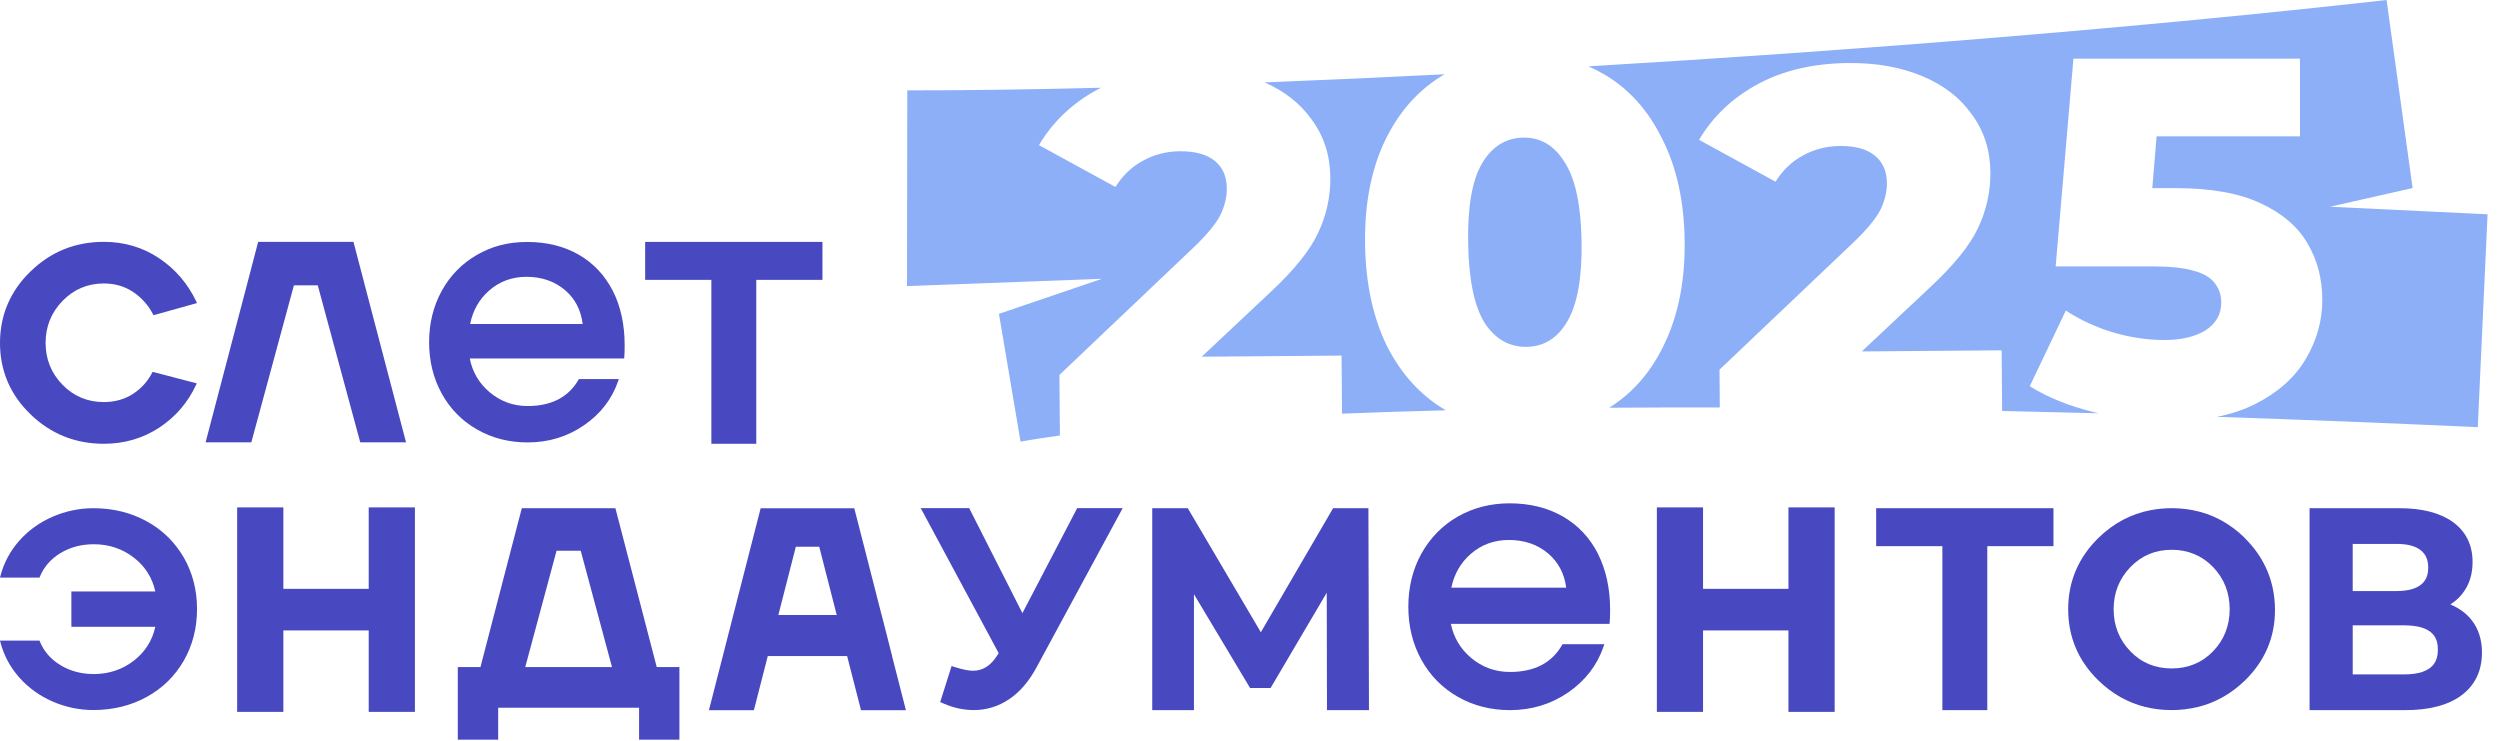 <?xml version="1.0" encoding="UTF-8"?> <svg xmlns="http://www.w3.org/2000/svg" width="145" height="43" viewBox="0 0 145 43" fill="none"><path d="M8.915 21.583L11.412 22.236L11.375 22.316C10.897 23.349 10.174 24.186 9.229 24.807C8.283 25.426 7.208 25.739 6.02 25.739C4.371 25.739 2.937 25.163 1.766 24.026C0.592 22.892 0 21.501 0 19.891C0 18.282 0.592 16.887 1.766 15.748C2.353 15.177 3.004 14.744 3.713 14.458C4.422 14.171 5.197 14.027 6.02 14.027C7.208 14.027 8.286 14.346 9.229 14.978C10.172 15.61 10.897 16.455 11.39 17.498L11.425 17.578L8.905 18.282L8.875 18.229C8.607 17.706 8.209 17.259 7.715 16.93C7.226 16.604 6.658 16.441 6.02 16.441C5.086 16.441 4.281 16.779 3.628 17.451C2.974 18.125 2.645 18.94 2.645 19.889C2.645 20.837 2.977 21.652 3.628 22.319C4.281 22.988 5.086 23.32 6.02 23.32C6.658 23.32 7.224 23.16 7.707 22.85C8.185 22.542 8.57 22.117 8.825 21.617L8.852 21.564L8.913 21.583H8.915Z" fill="#4848C0"></path><path d="M23.551 25.655H20.898L20.876 25.588L18.43 16.548H17.047L14.595 25.588L14.577 25.655H11.924L11.942 25.588L14.394 16.245L14.973 14.03H20.502L21.081 16.245L23.532 25.588L23.551 25.655Z" fill="#4848C0"></path><path d="M37.419 14.03V16.232H41.259V25.739H43.864V16.232H47.702V14.03H37.419Z" fill="#4848C0"></path><path d="M36.143 20.397C36.143 20.397 36.143 20.416 36.143 20.421C36.143 20.395 36.143 20.366 36.143 20.334V20.397ZM36.138 20.541C36.138 20.554 36.138 20.567 36.135 20.578C36.135 20.546 36.138 20.512 36.14 20.474C36.14 20.498 36.14 20.52 36.14 20.541H36.138ZM35.675 17.479C35.731 17.625 35.782 17.779 35.827 17.933C35.782 17.779 35.731 17.627 35.675 17.479ZM35.428 16.924C35.317 16.706 35.192 16.499 35.057 16.302C35.195 16.499 35.317 16.703 35.431 16.924C35.487 17.035 35.54 17.144 35.588 17.261C35.537 17.144 35.484 17.035 35.428 16.924ZM27.27 18.788C27.424 18.007 27.796 17.354 28.372 16.849C28.975 16.321 29.703 16.055 30.539 16.055C31.421 16.055 32.17 16.316 32.773 16.828C33.352 17.322 33.694 17.981 33.795 18.791H27.273L27.27 18.788ZM27.27 18.414C27.275 18.398 27.28 18.382 27.286 18.368C27.273 18.405 27.265 18.443 27.254 18.48C27.259 18.459 27.265 18.438 27.27 18.414ZM27.541 17.752C27.541 17.752 27.541 17.747 27.546 17.744C27.527 17.776 27.509 17.811 27.496 17.843C27.512 17.811 27.527 17.781 27.541 17.75V17.752ZM27.151 20.756C27.151 20.756 27.153 20.769 27.156 20.774C27.156 20.788 27.158 20.801 27.164 20.814C27.158 20.796 27.156 20.774 27.151 20.756ZM27.716 22.134C27.745 22.177 27.775 22.217 27.806 22.256C27.82 22.272 27.83 22.288 27.843 22.304C27.83 22.291 27.822 22.278 27.809 22.262C27.809 22.259 27.804 22.254 27.801 22.248C27.774 22.211 27.748 22.177 27.721 22.142C27.719 22.137 27.713 22.132 27.711 22.129C27.687 22.092 27.663 22.057 27.639 22.017C27.666 22.057 27.689 22.097 27.719 22.134H27.716ZM28 22.488H27.998H27.995C27.982 22.469 27.974 22.458 27.96 22.445C27.974 22.461 27.987 22.474 28 22.488ZM29.66 23.515C29.551 23.486 29.442 23.449 29.339 23.409C29.445 23.449 29.551 23.483 29.66 23.515ZM35.078 23.396C35.157 23.29 35.232 23.178 35.303 23.064C35.235 23.178 35.16 23.29 35.078 23.396C35.001 23.502 34.916 23.606 34.826 23.709C34.916 23.608 34.998 23.502 35.078 23.396ZM25.026 20.703C25.026 20.703 25.026 20.697 25.026 20.695C25.026 20.695 25.026 20.695 25.026 20.697V20.703ZM35.54 16.868C35.083 15.968 34.419 15.264 33.569 14.773C32.719 14.284 31.713 14.034 30.582 14.034C29.45 14.034 28.521 14.287 27.658 14.786C26.794 15.285 26.109 15.983 25.623 16.865C25.137 17.747 24.888 18.751 24.888 19.848C24.888 20.945 25.135 21.948 25.623 22.83C26.109 23.715 26.797 24.413 27.671 24.912C28.539 25.409 29.525 25.661 30.605 25.661C31.814 25.661 32.913 25.326 33.872 24.665C34.834 24.004 35.497 23.141 35.853 22.1L35.893 21.985H33.577L33.551 22.028C32.972 23.037 31.979 23.55 30.603 23.55C29.766 23.55 29.023 23.279 28.391 22.742C27.785 22.23 27.4 21.574 27.246 20.79H36.201L36.209 20.713C36.223 20.567 36.23 20.334 36.23 20.023C36.23 18.825 35.999 17.765 35.543 16.868H35.54Z" fill="#4848C0"></path><path d="M9.776 31.193C9.957 31.363 10.124 31.549 10.278 31.743C10.124 31.549 9.957 31.363 9.779 31.193H9.776ZM8.85 37.193C8.921 37.057 8.985 36.919 9.035 36.776C8.982 36.922 8.919 37.057 8.85 37.193Z" fill="#4848C0"></path><path d="M9.776 31.193C9.957 31.363 10.124 31.549 10.278 31.743C10.124 31.549 9.957 31.363 9.779 31.193H9.776ZM8.85 37.193C8.921 37.057 8.985 36.919 9.035 36.776C8.982 36.922 8.919 37.057 8.85 37.193Z" fill="#4848C0"></path><path d="M8.85 37.191C8.921 37.055 8.985 36.917 9.035 36.774C8.982 36.92 8.919 37.055 8.85 37.191ZM8.85 37.191C8.921 37.055 8.985 36.917 9.035 36.774C8.982 36.92 8.919 37.055 8.85 37.191ZM8.85 37.191C8.921 37.055 8.985 36.917 9.035 36.774C8.982 36.92 8.919 37.055 8.85 37.191ZM9.776 31.191C9.957 31.361 10.124 31.547 10.278 31.741C10.124 31.547 9.957 31.361 9.779 31.191H9.776ZM8.85 37.191C8.921 37.055 8.985 36.917 9.035 36.774C8.982 36.92 8.919 37.055 8.85 37.191ZM9.776 31.191C9.957 31.361 10.124 31.547 10.278 31.741C10.124 31.547 9.957 31.361 9.779 31.191H9.776ZM9.776 31.191C9.957 31.361 10.124 31.547 10.278 31.741C10.124 31.547 9.957 31.361 9.779 31.191H9.776ZM8.85 37.191C8.921 37.055 8.985 36.917 9.035 36.774C8.982 36.92 8.919 37.055 8.85 37.191Z" fill="#4848C0"></path><path d="M9.693 31.162C9.871 31.335 10.039 31.523 10.19 31.72C10.036 31.523 9.871 31.335 9.691 31.162H9.693ZM8.777 37.252C8.849 37.116 8.91 36.976 8.963 36.829C8.913 36.976 8.849 37.116 8.777 37.252ZM10.652 32.325C10.137 31.436 9.415 30.729 8.498 30.23C7.588 29.73 6.549 29.476 5.418 29.476C4.602 29.476 3.808 29.643 3.051 29.97C2.295 30.299 1.644 30.766 1.115 31.366C0.587 31.964 0.218 32.655 0.021 33.419L0 33.502H2.292L2.308 33.462C2.542 32.883 2.945 32.418 3.508 32.078C4.071 31.738 4.722 31.566 5.442 31.566C6.321 31.566 7.107 31.829 7.776 32.352C8.421 32.856 8.836 33.513 9.008 34.306H4.14V36.354H9.008C8.836 37.146 8.421 37.801 7.776 38.309C7.107 38.829 6.323 39.095 5.442 39.095C4.722 39.095 4.071 38.922 3.508 38.58C2.945 38.24 2.542 37.775 2.308 37.199L2.292 37.156H0L0.021 37.238C0.218 38.001 0.584 38.691 1.115 39.291C1.647 39.892 2.297 40.359 3.051 40.688C3.806 41.018 4.602 41.182 5.418 41.182C6.549 41.182 7.588 40.927 8.498 40.428C9.415 39.929 10.137 39.22 10.652 38.333C11.165 37.443 11.428 36.431 11.428 35.326C11.428 34.221 11.165 33.21 10.652 32.32V32.325Z" fill="#4848C0"></path><path d="M45.144 35.669L46.159 31.71H47.516L48.53 35.669H45.144ZM51.744 38.052L51.601 37.494L51.46 36.934L51.136 35.669H51.133L50.121 31.71L49.548 29.481H44.117L43.546 31.71L42.531 35.669L41.923 38.052L41.118 41.191H43.726L44.531 38.052H49.133L49.938 41.191H52.543L51.739 38.052H51.744Z" fill="#4848C0"></path><path d="M65.116 29.475L65.097 29.507L60.123 38.699C59.685 39.517 59.148 40.138 58.532 40.552C57.908 40.972 57.22 41.184 56.485 41.184C55.906 41.184 55.324 41.062 54.758 40.818L54.533 40.72L54.538 40.701L55.191 38.63L55.454 38.712C55.855 38.837 56.187 38.903 56.44 38.903C57.003 38.903 57.462 38.611 57.839 38.013L57.924 37.883L53.401 29.47H56.214L56.219 29.483L59.3 35.562L62.476 29.473H65.116V29.475Z" fill="#4848C0"></path><path d="M79.4 41.188H76.965L76.951 34.376L73.693 39.905H72.505L69.249 34.463V41.188H66.83V29.476H68.891L73.129 36.67L77.32 29.476H79.368L79.4 41.188Z" fill="#4848C0"></path><path d="M136.458 36.269H139.423C141.192 36.269 141.396 37.071 141.396 37.677C141.396 38.282 141.192 39.116 139.423 39.116H136.458V36.269ZM140.4 33.924C140.093 34.16 139.622 34.28 139.006 34.28H136.457V31.547H139.006C139.622 31.547 140.089 31.667 140.397 31.908C140.693 32.139 140.837 32.471 140.837 32.923C140.837 33.374 140.693 33.704 140.397 33.927L140.4 33.924ZM143.797 36.8C143.695 36.484 143.542 36.2 143.34 35.948C143.037 35.568 142.629 35.271 142.122 35.058C142.459 34.843 142.738 34.575 142.947 34.253C143.256 33.789 143.409 33.231 143.409 32.599C143.409 31.605 143.022 30.822 142.26 30.272C141.518 29.744 140.486 29.476 139.184 29.476H133.955V41.188H139.49C140.907 41.188 142.012 40.895 142.775 40.322C143.559 39.732 143.954 38.898 143.954 37.839C143.954 37.467 143.901 37.119 143.799 36.803L143.797 36.8Z" fill="#4848C0"></path><path d="M108.817 29.476V31.677H112.658V41.188H115.263V31.677H119.101V29.476H108.817Z" fill="#4848C0"></path><path d="M84.179 34.083C84.341 33.294 84.718 32.638 85.303 32.128C85.916 31.589 86.662 31.318 87.517 31.318C88.418 31.318 89.185 31.584 89.799 32.107C90.383 32.606 90.734 33.27 90.84 34.085H84.182L84.179 34.083ZM92.683 32.117C92.208 31.188 91.525 30.46 90.646 29.956C89.767 29.451 88.728 29.193 87.56 29.193C86.45 29.193 85.435 29.454 84.543 29.966C83.651 30.481 82.944 31.204 82.44 32.112C81.938 33.02 81.683 34.056 81.683 35.19C81.683 36.324 81.938 37.357 82.44 38.268C82.942 39.179 83.653 39.904 84.553 40.414C85.451 40.929 86.468 41.187 87.581 41.187C88.829 41.187 89.966 40.842 90.954 40.162C91.945 39.479 92.632 38.587 93.001 37.514L93.052 37.365H90.625L90.593 37.421C90.001 38.451 88.986 38.974 87.579 38.974C86.723 38.974 85.964 38.698 85.316 38.151C84.702 37.631 84.312 36.969 84.15 36.186H93.355L93.363 36.085C93.379 35.934 93.387 35.695 93.387 35.373C93.387 34.138 93.148 33.044 92.678 32.117H92.683Z" fill="#4848C0"></path><path d="M128.36 37.774C127.719 38.436 126.911 38.77 125.957 38.77C125 38.77 124.196 38.436 123.564 37.777C122.918 37.113 122.591 36.292 122.591 35.334C122.591 34.375 122.92 33.557 123.564 32.89C124.209 32.224 125.01 31.887 125.957 31.887C126.901 31.887 127.719 32.224 128.36 32.89C129 33.559 129.321 34.38 129.321 35.334C129.321 36.287 129 37.11 128.36 37.772V37.774ZM130.19 31.193C129.324 30.346 128.317 29.807 127.175 29.589C126.37 29.438 125.542 29.438 124.737 29.589C123.598 29.807 122.583 30.346 121.715 31.193C120.547 32.335 119.954 33.73 119.954 35.336C119.954 36.943 120.543 38.337 121.715 39.474C122.507 40.244 123.417 40.754 124.431 41.006C125.43 41.245 126.472 41.245 127.469 41.006C128.49 40.759 129.408 40.242 130.211 39.463C131.368 38.332 131.949 36.959 131.949 35.389V35.339C131.936 33.73 131.345 32.338 130.183 31.193H130.187H130.19Z" fill="#4848C0"></path><path d="M30.464 38.691L32.28 31.943H33.682L35.496 38.691H30.466H30.464ZM38.139 38.691H38.171H38.091L35.693 29.476H30.265L29.693 31.669L27.866 38.691H26.552V42.901H28.894V41.047H37.066V42.901H39.406V38.691H38.139Z" fill="#4848C0"></path><path d="M24.065 29.429V41.289H21.385V36.565H16.435V41.289H13.755V29.429H16.435V34.153H21.385V29.429H24.065Z" fill="#4848C0"></path><path d="M106.41 29.429V41.289H103.73V36.565H98.777V41.289H96.098V29.429H98.777V34.153H103.73V29.429H106.41Z" fill="#4848C0"></path><path fill-rule="evenodd" clip-rule="evenodd" d="M63.911 16.171L57.939 18.204L59.191 25.61L60.134 25.455C60.564 25.387 61.011 25.322 61.475 25.258L61.447 21.745L69.259 14.324C70.015 13.597 70.52 12.982 70.777 12.479C71.033 11.956 71.159 11.435 71.155 10.914C71.15 10.233 70.915 9.704 70.452 9.327C69.988 8.951 69.316 8.766 68.434 8.773C67.653 8.779 66.934 8.965 66.276 9.33C65.638 9.676 65.111 10.181 64.696 10.845L60.26 8.417C61.071 7.048 62.214 5.968 63.69 5.175C63.744 5.146 63.799 5.117 63.854 5.089C59.74 5.193 55.959 5.245 52.623 5.24L52.606 16.594L63.911 16.171ZM83.857 23.798C81.767 23.85 79.758 23.915 77.837 23.993L77.811 20.625L69.7 20.689L73.636 16.993C75.028 15.7 75.96 14.551 76.433 13.546C76.926 12.521 77.168 11.437 77.159 10.296C77.148 9.014 76.789 7.895 76.081 6.94C75.423 6.008 74.511 5.288 73.345 4.78C76.703 4.648 80.198 4.491 83.786 4.308C83.686 4.366 83.588 4.426 83.49 4.488C82.103 5.373 81.022 6.653 80.249 8.328C79.496 9.983 79.138 11.942 79.176 14.205C79.213 16.467 79.637 18.423 80.445 20.072C81.274 21.701 82.396 22.934 83.812 23.771C83.821 23.777 83.83 23.782 83.839 23.787C83.845 23.791 83.851 23.794 83.857 23.798ZM93.071 4.328C92.767 4.148 92.454 3.988 92.132 3.848C107.663 2.928 124.207 1.598 138.421 0L139.932 10.908L135.146 11.989L144.279 12.429L143.711 24.776C138.581 24.541 133.523 24.341 128.579 24.177C129.415 24.01 130.156 23.762 130.806 23.433C132.121 22.765 133.093 21.901 133.722 20.84C134.369 19.76 134.693 18.611 134.693 17.394C134.693 16.176 134.409 15.086 133.839 14.124C133.27 13.142 132.366 12.367 131.13 11.797C129.892 11.208 128.253 10.913 126.21 10.913H124.833L125.083 7.909H133.398V3.402H120.259L119.229 15.45H124.826C125.886 15.45 126.701 15.538 127.27 15.715C127.84 15.872 128.243 16.117 128.478 16.451C128.714 16.765 128.832 17.129 128.832 17.541C128.832 18.228 128.528 18.768 127.919 19.161C127.31 19.534 126.515 19.721 125.532 19.721C124.551 19.721 123.559 19.573 122.556 19.279C121.576 18.985 120.662 18.562 119.818 18.012L117.726 22.401C118.767 23.049 120.004 23.55 121.437 23.904C121.531 23.927 121.625 23.949 121.719 23.971C119.833 23.92 117.966 23.875 116.123 23.836L116.095 20.319L107.985 20.383L111.921 16.687C113.313 15.394 114.245 14.245 114.718 13.24C115.21 12.215 115.452 11.132 115.443 9.99C115.433 8.708 115.073 7.59 114.365 6.634C113.676 5.658 112.709 4.915 111.463 4.404C110.238 3.893 108.824 3.643 107.222 3.656C105.199 3.672 103.45 4.076 101.974 4.869C100.498 5.662 99.355 6.742 98.545 8.111L102.98 10.539C103.395 9.875 103.922 9.37 104.56 9.025C105.218 8.659 105.938 8.473 106.719 8.467C107.6 8.46 108.272 8.645 108.736 9.022C109.2 9.398 109.434 9.927 109.44 10.608C109.444 11.129 109.318 11.651 109.061 12.173C108.805 12.676 108.299 13.291 107.544 14.018L99.732 21.44L99.749 23.634C97.557 23.629 95.417 23.634 93.334 23.649C93.354 23.637 93.374 23.624 93.394 23.611C94.781 22.727 95.852 21.457 96.605 19.802C97.378 18.127 97.746 16.157 97.708 13.895C97.67 11.632 97.237 9.686 96.409 8.058C95.6 6.409 94.487 5.166 93.071 4.328ZM88.558 20.117C89.559 20.1 90.342 19.606 90.907 18.635C91.491 17.644 91.766 16.097 91.731 13.995C91.696 11.892 91.37 10.365 90.753 9.414C90.156 8.443 89.357 7.965 88.355 7.982C87.334 7.999 86.531 8.503 85.947 9.495C85.382 10.466 85.118 12.002 85.153 14.105C85.188 16.207 85.504 17.744 86.101 18.716C86.718 19.667 87.537 20.134 88.558 20.117Z" fill="#8DAFF7"></path></svg> 